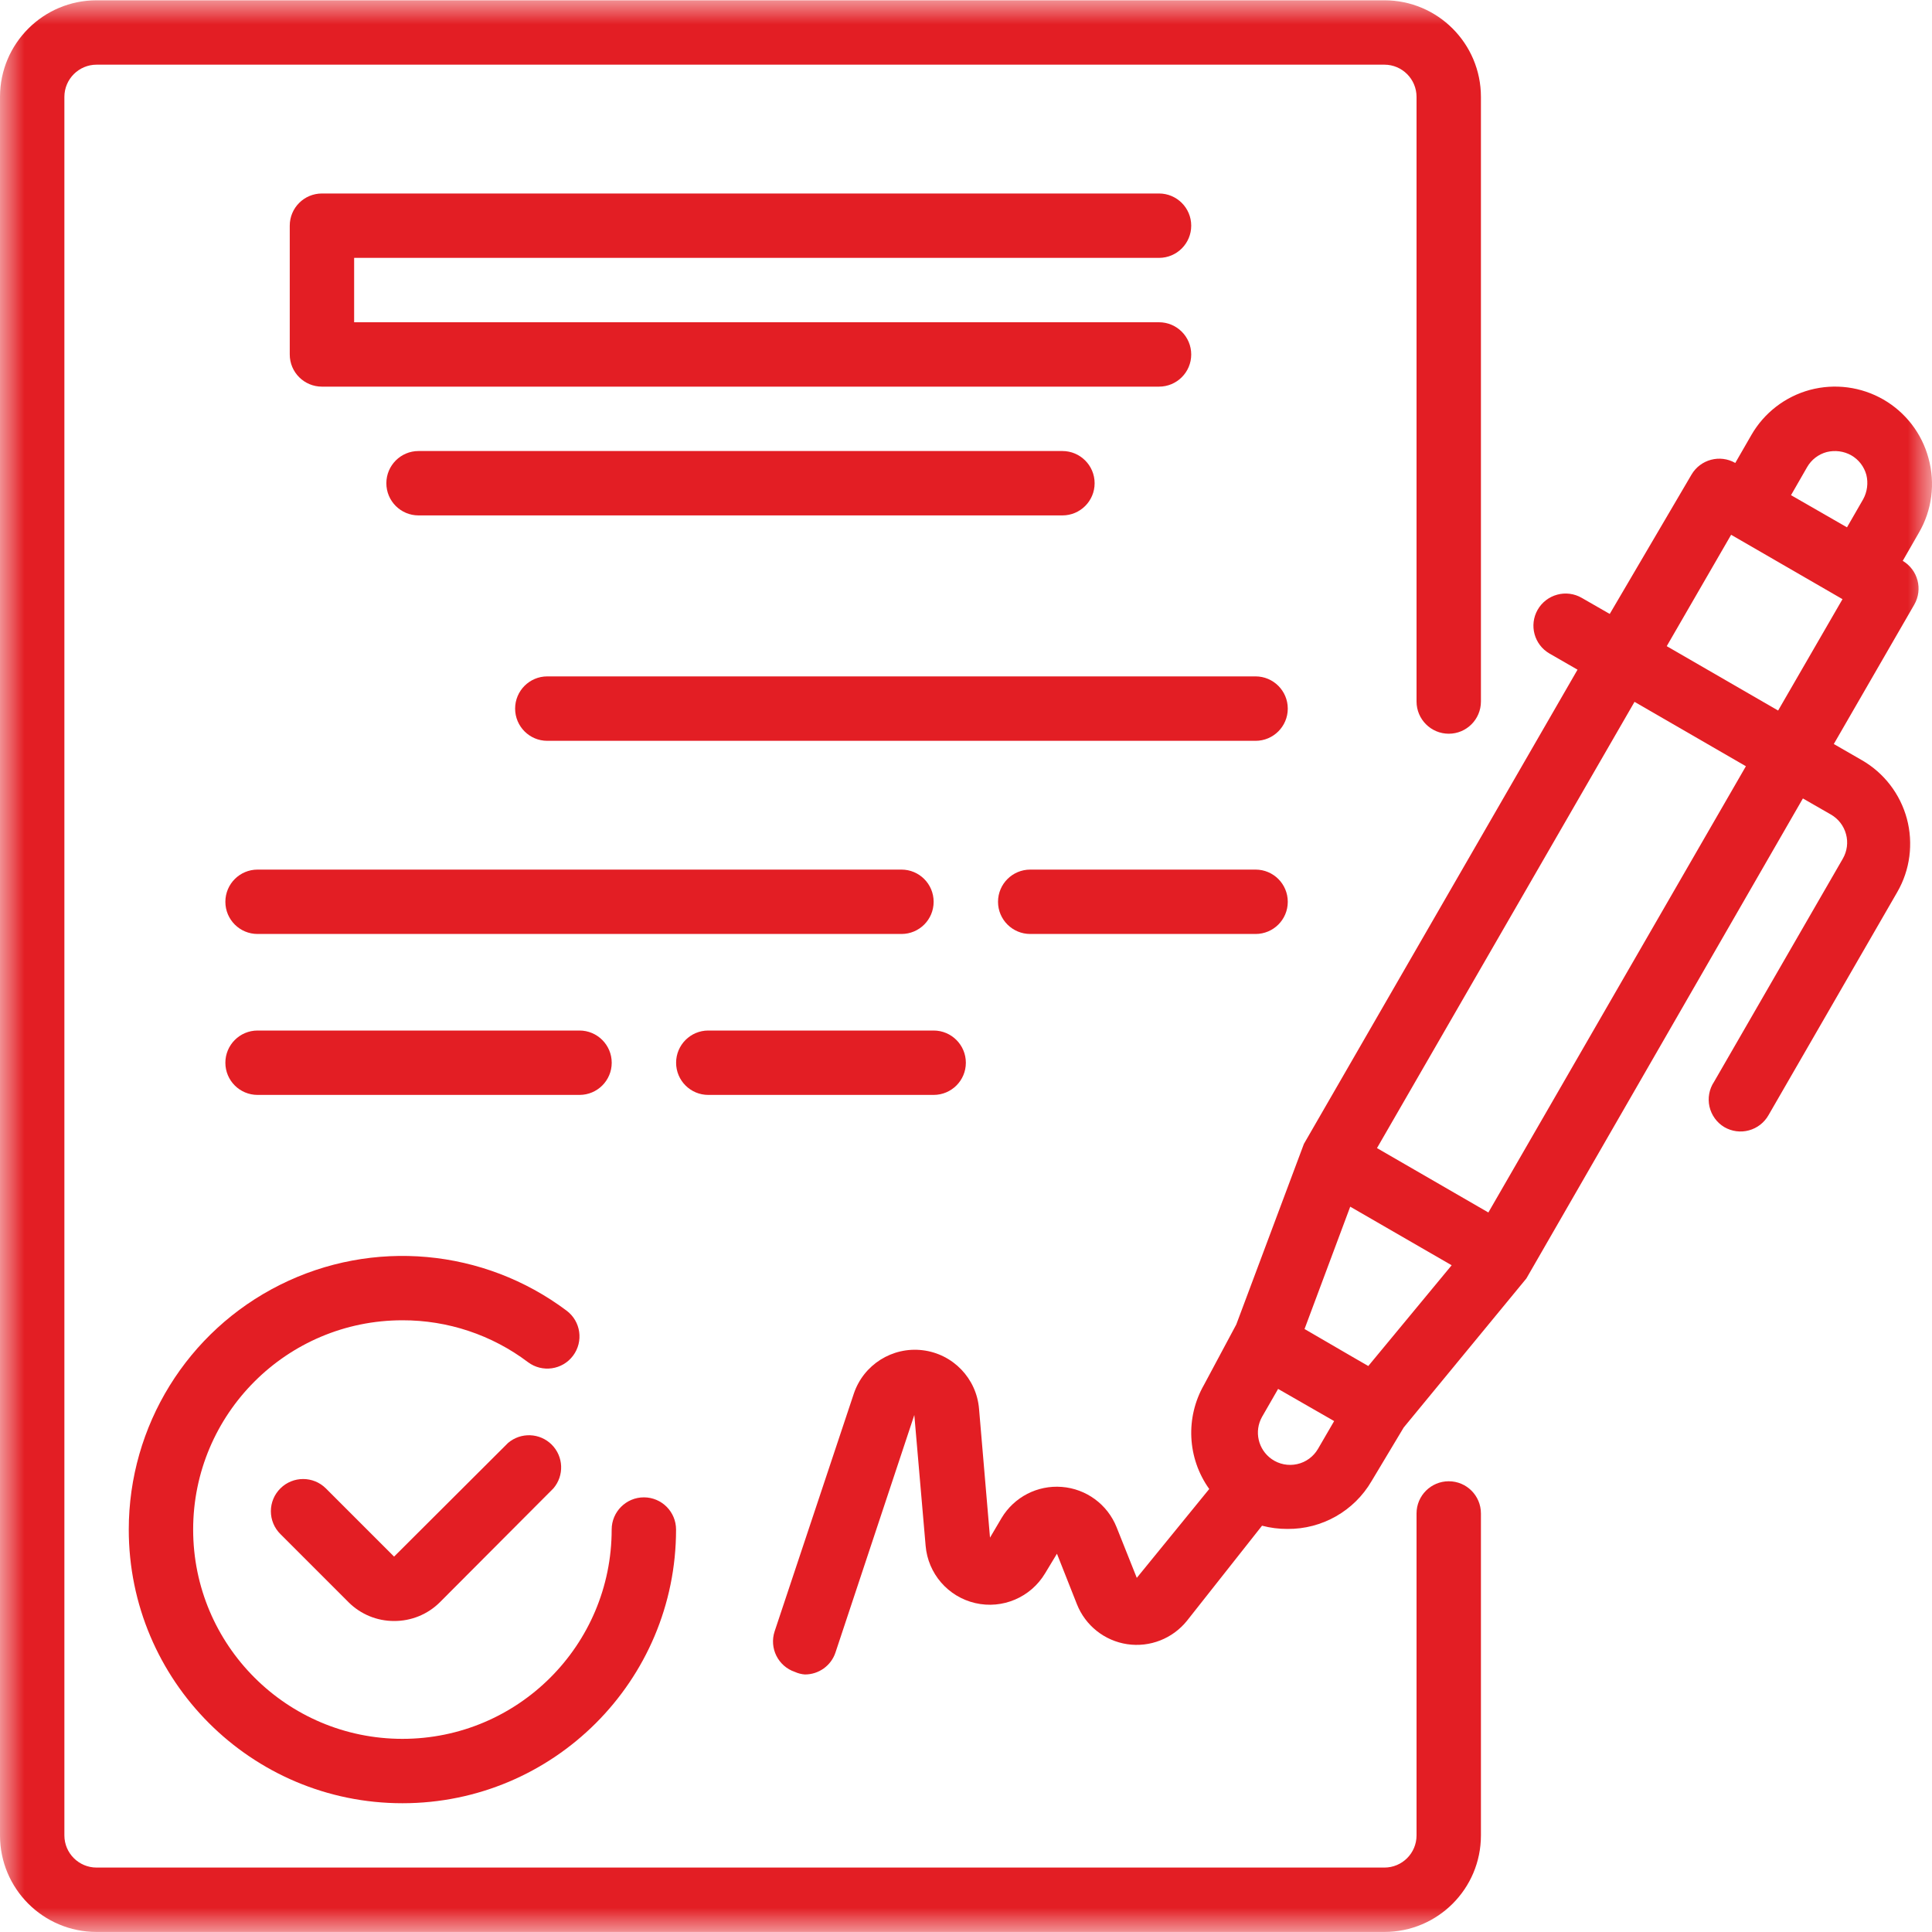 <svg width="40" height="40" viewBox="0 0 40 40" fill="none" xmlns="http://www.w3.org/2000/svg">
<g clip-path="url(#clip0_527_4966)">
<mask id="mask0_527_4966" style="mask-type:luminance" maskUnits="userSpaceOnUse" x="0" y="0" width="40" height="40">
<path d="M40 0H0V40H40V0Z" fill="white"/>
</mask>
<g mask="url(#mask0_527_4966)">
<path d="M39.927 9.485C39.789 8.973 39.453 8.537 38.994 8.272C38.534 8.007 37.987 7.935 37.474 8.072C36.962 8.21 36.525 8.546 36.261 9.005L35.927 9.585C35.611 9.403 35.206 9.511 35.021 9.826L33.328 12.711L32.748 12.378C32.594 12.289 32.411 12.265 32.24 12.312C32.069 12.358 31.923 12.471 31.835 12.625C31.654 12.944 31.764 13.348 32.081 13.531L32.661 13.865L26.996 23.683L25.596 27.422L24.929 28.669C24.539 29.348 24.581 30.192 25.036 30.828L23.536 32.668L23.116 31.615C22.927 31.146 22.489 30.824 21.984 30.785C21.48 30.745 20.997 30.994 20.737 31.428L20.497 31.835L20.27 29.169C20.218 28.538 19.73 28.031 19.102 27.955C18.473 27.879 17.878 28.255 17.677 28.855L16.038 33.775C15.923 34.123 16.11 34.498 16.457 34.615C16.523 34.645 16.593 34.663 16.664 34.668C16.951 34.669 17.206 34.486 17.297 34.215L18.93 29.296L19.164 32.002C19.212 32.579 19.627 33.059 20.191 33.19C20.756 33.321 21.339 33.072 21.637 32.575L21.883 32.168L22.297 33.215C22.472 33.656 22.869 33.971 23.338 34.041C23.808 34.111 24.279 33.925 24.576 33.555L26.129 31.588C26.301 31.633 26.478 31.656 26.656 31.655C27.37 31.661 28.034 31.285 28.395 30.668L29.062 29.555L31.602 26.469L37.327 16.531L37.907 16.864C38.062 16.953 38.174 17.099 38.22 17.271C38.267 17.442 38.242 17.624 38.154 17.777L35.488 22.397C35.387 22.548 35.353 22.735 35.393 22.912C35.434 23.09 35.545 23.243 35.701 23.336C35.855 23.425 36.037 23.45 36.209 23.403C36.38 23.357 36.526 23.244 36.614 23.09L39.28 18.471C39.546 18.011 39.618 17.464 39.48 16.951C39.342 16.439 39.007 16.002 38.547 15.738L37.967 15.404L39.633 12.518C39.815 12.201 39.708 11.797 39.394 11.612L39.727 11.032C40 10.565 40.072 10.007 39.927 9.485ZM37.414 9.672C37.502 9.518 37.648 9.405 37.821 9.359C37.992 9.317 38.173 9.34 38.327 9.426C38.482 9.514 38.594 9.66 38.641 9.832C38.683 10.003 38.659 10.184 38.574 10.338L38.24 10.918L37.081 10.252L37.414 9.672ZM28.329 28.282L27.995 28.089L27.009 27.516L27.955 24.983L30.055 26.196L28.329 28.282ZM26.329 30.209C26.048 30.012 25.961 29.635 26.129 29.335L26.462 28.756L27.622 29.422L27.289 29.995C27.195 30.157 27.039 30.273 26.856 30.313C26.673 30.354 26.482 30.316 26.329 30.209ZM30.815 25.103L28.509 23.77L33.841 14.531L36.147 15.864L30.815 25.103ZM36.814 14.711L34.508 13.378L35.841 11.072L38.147 12.405L36.814 14.711Z" fill="#E31E24"/>
<path d="M10.518 29.875L8.159 32.228L6.746 30.815C6.486 30.557 6.066 30.557 5.806 30.815C5.679 30.94 5.608 31.111 5.608 31.288C5.608 31.466 5.679 31.637 5.806 31.762L7.219 33.175C7.469 33.423 7.807 33.562 8.159 33.561C8.513 33.563 8.854 33.424 9.105 33.175L11.458 30.815C11.684 30.55 11.669 30.156 11.423 29.91C11.177 29.664 10.783 29.649 10.518 29.875Z" fill="#E31E24"/>
<path d="M2.666 31.668C2.666 34.797 5.203 37.334 8.332 37.334C11.461 37.334 13.997 34.797 13.997 31.668C13.997 31.3 13.699 31.001 13.331 31.001C12.963 31.001 12.664 31.3 12.664 31.668C12.664 34.061 10.725 36.001 8.332 36.001C5.939 36.001 3.999 34.061 3.999 31.668C3.999 29.275 5.939 27.335 8.332 27.335C9.27 27.333 10.183 27.637 10.931 28.202C11.226 28.423 11.644 28.363 11.864 28.069C12.085 27.774 12.026 27.357 11.731 27.136C10.014 25.848 7.717 25.641 5.798 26.601C3.878 27.56 2.666 29.522 2.666 31.668Z" fill="#E31E24"/>
<path d="M23.996 5.339C24.364 5.339 24.663 5.041 24.663 4.672C24.663 4.304 24.364 4.006 23.996 4.006H6.666C6.297 4.006 5.999 4.304 5.999 4.672V7.339C5.999 7.707 6.297 8.005 6.666 8.005H23.996C24.364 8.005 24.663 7.707 24.663 7.339C24.663 6.971 24.364 6.672 23.996 6.672H7.332V5.339H23.996Z" fill="#E31E24"/>
<path d="M8.665 9.338C8.297 9.338 7.999 9.637 7.999 10.005C7.999 10.373 8.297 10.671 8.665 10.671H21.996C22.364 10.671 22.663 10.373 22.663 10.005C22.663 9.637 22.364 9.338 21.996 9.338H8.665Z" fill="#E31E24"/>
<path d="M25.995 14.004H11.331C10.963 14.004 10.665 14.303 10.665 14.671C10.665 15.039 10.963 15.338 11.331 15.338H25.995C26.363 15.338 26.662 15.039 26.662 14.671C26.662 14.303 26.363 14.004 25.995 14.004Z" fill="#E31E24"/>
<path d="M19.33 18.671C19.33 18.302 19.032 18.004 18.664 18.004H5.333C4.964 18.004 4.666 18.302 4.666 18.671C4.666 19.039 4.964 19.337 5.333 19.337H18.664C19.032 19.337 19.33 19.039 19.33 18.671Z" fill="#E31E24"/>
<path d="M25.995 18.004H21.33C20.962 18.004 20.663 18.302 20.663 18.671C20.663 19.039 20.962 19.337 21.33 19.337H25.995C26.364 19.337 26.662 19.039 26.662 18.671C26.662 18.302 26.364 18.004 25.995 18.004Z" fill="#E31E24"/>
<path d="M11.998 22.669C12.366 22.669 12.665 22.371 12.665 22.003C12.665 21.635 12.366 21.336 11.998 21.336H5.333C4.964 21.336 4.666 21.635 4.666 22.003C4.666 22.371 4.964 22.669 5.333 22.669H11.998Z" fill="#E31E24"/>
<path d="M14.664 22.669H19.33C19.698 22.669 19.997 22.371 19.997 22.003C19.997 21.635 19.698 21.336 19.33 21.336H14.664C14.296 21.336 13.998 21.635 13.998 22.003C13.998 22.371 14.296 22.669 14.664 22.669Z" fill="#E31E24"/>
<path d="M29.995 30.668C29.627 30.668 29.328 30.966 29.328 31.334V38C29.328 38.368 29.03 38.666 28.662 38.666H2C1.632 38.666 1.333 38.368 1.333 38V2.006C1.333 1.638 1.632 1.339 2 1.339H28.662C29.03 1.339 29.328 1.638 29.328 2.006V14.524C29.328 14.892 29.627 15.191 29.995 15.191C30.363 15.191 30.661 14.892 30.661 14.524V2.006C30.661 0.902 29.766 0.006 28.662 0.006H2C0.895 0.006 0 0.902 0 2.006V38C0 39.105 0.895 39.999 2 39.999H28.662C29.766 39.999 30.661 39.105 30.661 38V31.334C30.661 30.966 30.363 30.668 29.995 30.668Z" fill="#E31E24"/>
</g>
</g>
<defs>
<clipPath id="clip0_527_4966">
<rect width="40" height="40" fill="white"/>
</clipPath>
</defs>
</svg>
